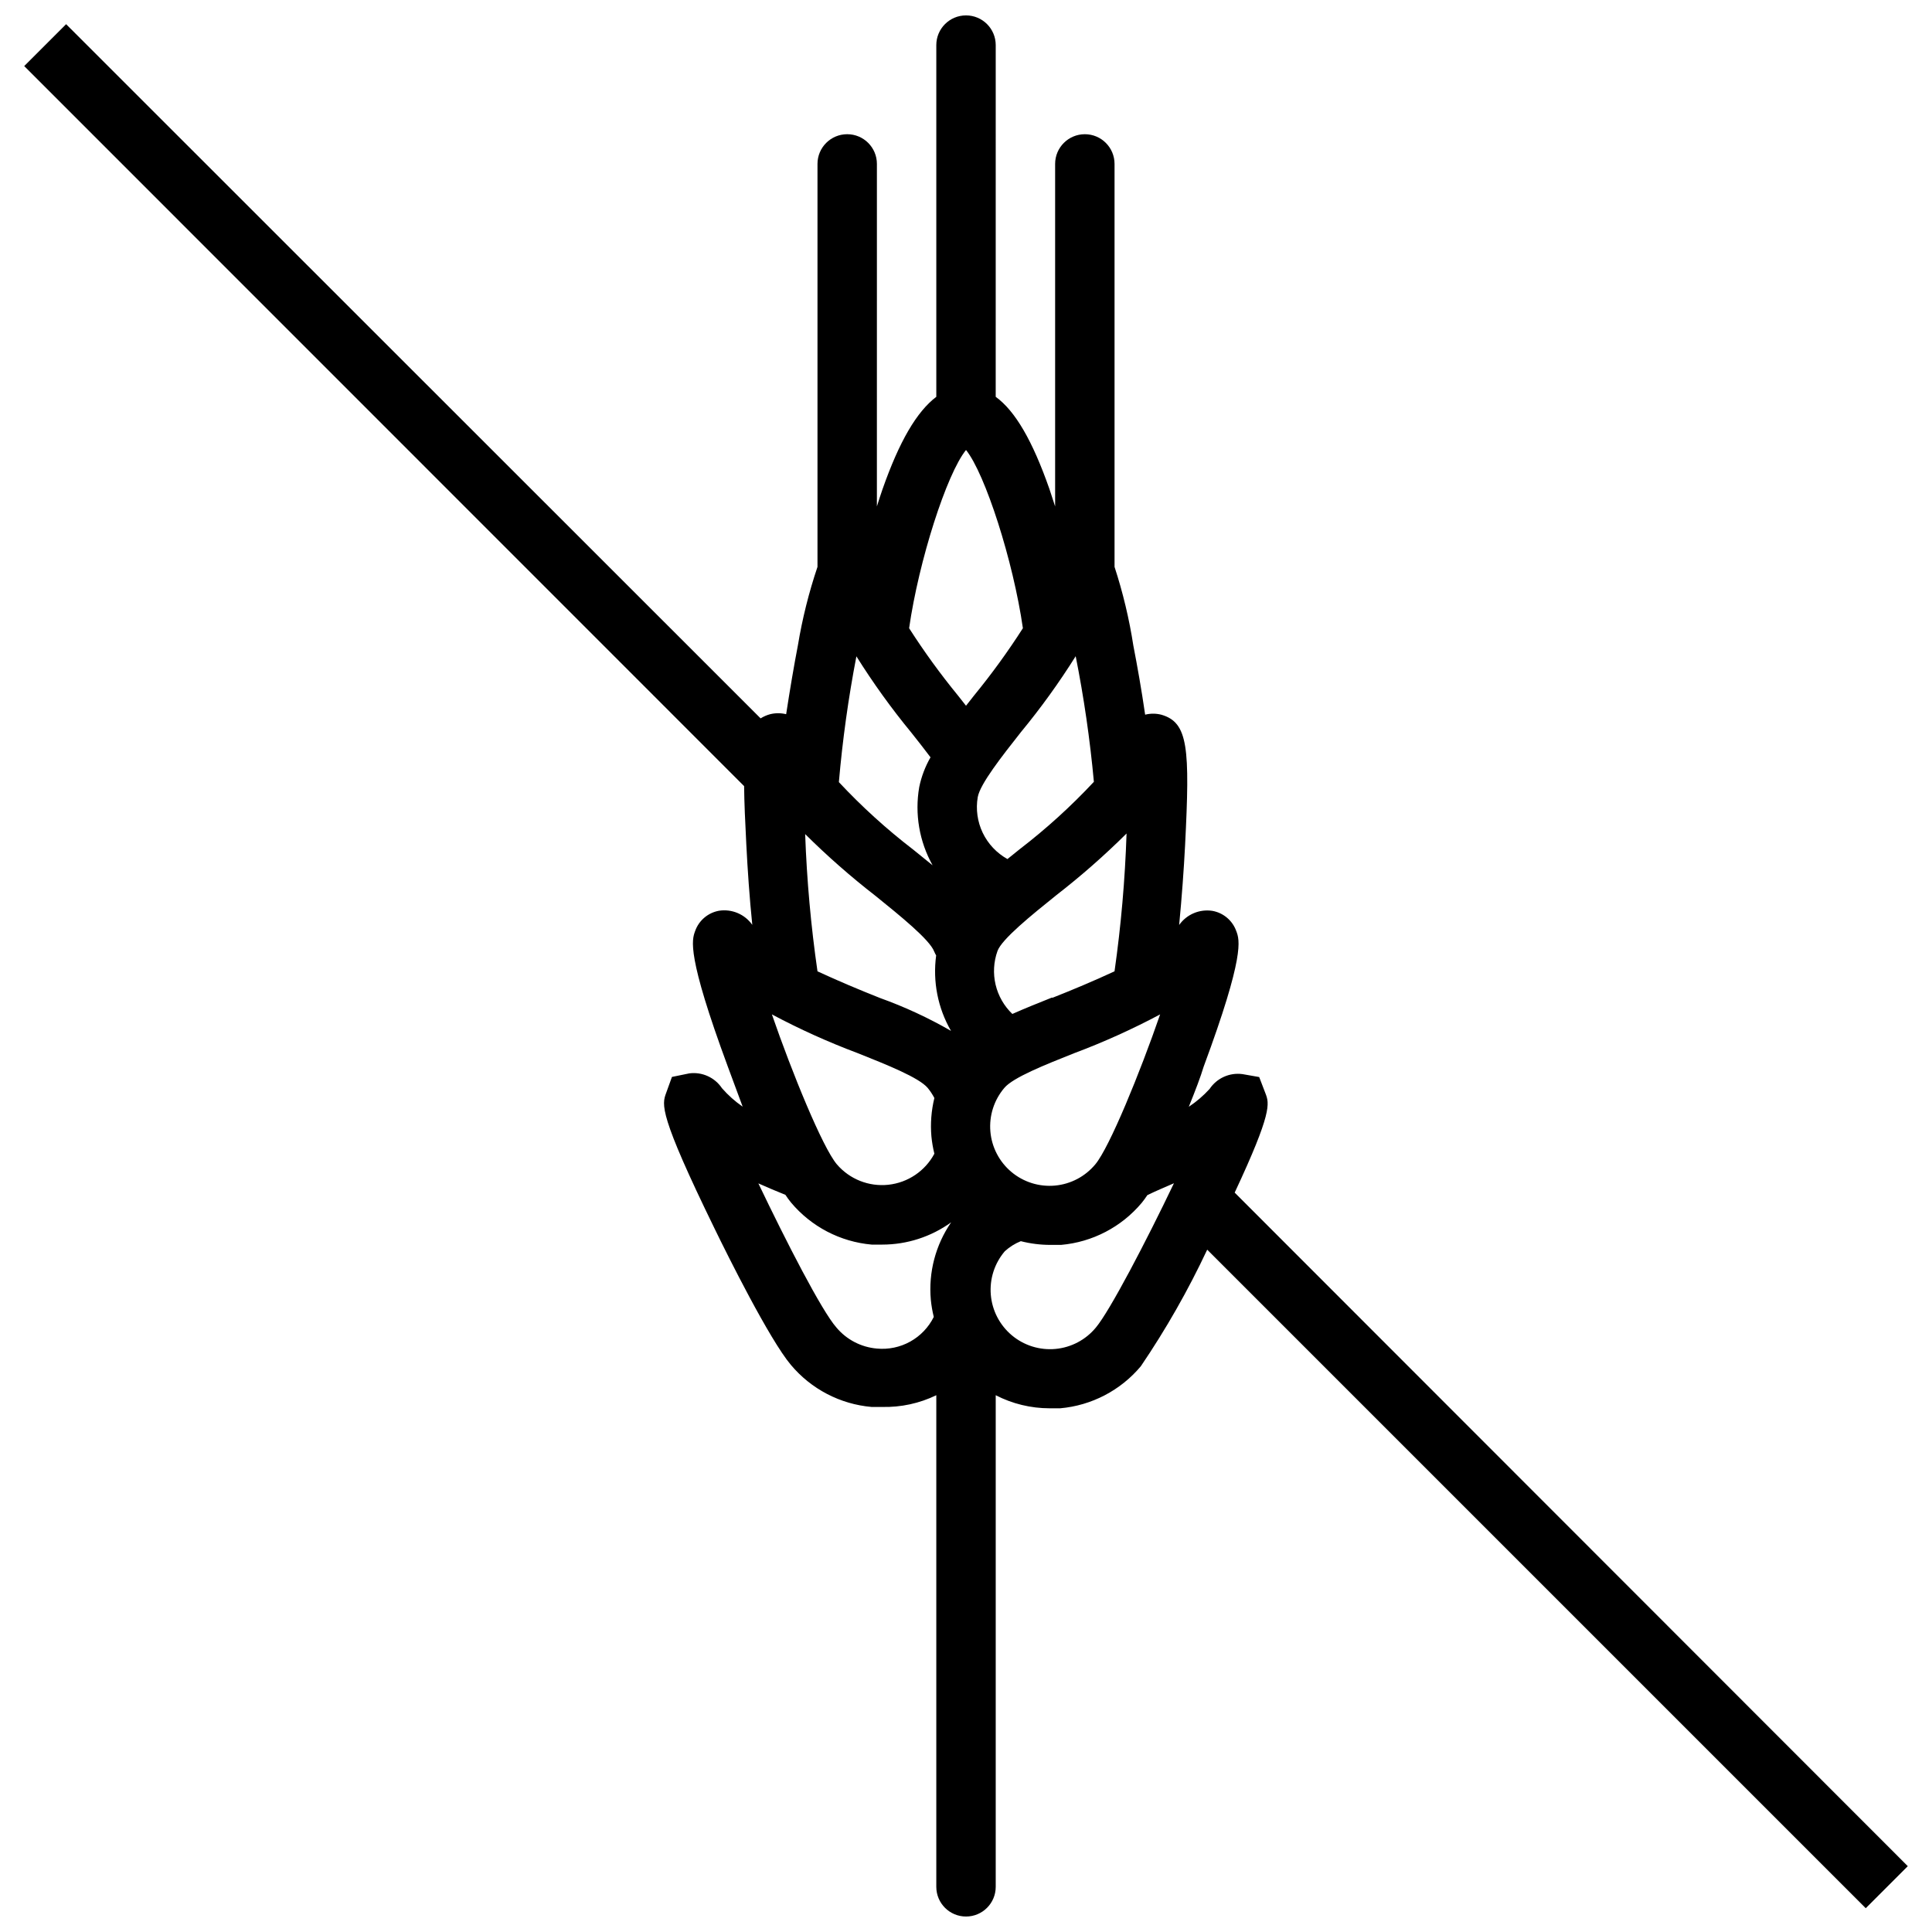 <?xml version="1.0" encoding="UTF-8"?>
<!-- Uploaded to: ICON Repo, www.svgrepo.com, Generator: ICON Repo Mixer Tools -->
<svg width="800px" height="800px" version="1.1" viewBox="144 144 512 512" xmlns="http://www.w3.org/2000/svg">
 <defs>
  <clipPath id="a">
   <path d="m150 148.09h500v503.81h-500z"/>
  </clipPath>
 </defs>
 <g clip-path="url(#a)">
  <path d="m341.79 367.96c0.316 6.258 0.828 13.895 1.574 21.137-1.992-2.82-5.406-4.269-8.816-3.742-2.93 0.527-5.352 2.586-6.336 5.394-0.867 2.363-2.281 6.297 8.66 35.895 0.984 2.637 2.402 6.453 3.938 10.629h-0.004c-2.019-1.395-3.859-3.031-5.473-4.883-1.902-2.852-5.258-4.375-8.656-3.934l-4.606 0.945-1.535 4.25c-1.141 3.109-2.008 5.551 12.91 36.094 3.266 6.731 14.445 29.207 20.152 35.977v-0.004c5.363 6.402 13.051 10.41 21.371 11.141h2.793 0.004c4.965 0.121 9.891-0.941 14.363-3.109v130.28c0 4.348 3.527 7.871 7.875 7.871s7.871-3.523 7.871-7.871v-130.28c4.418 2.277 9.316 3.465 14.289 3.465h2.793c8.32-0.734 16.008-4.742 21.371-11.141 6.668-9.82 12.551-20.152 17.594-30.898l174.52 174.52 11.141-11.141-178.38-178.5c9.957-21.254 9.172-23.617 8.188-26.215l-1.691-4.41-4.488-0.789v0.004c-3.398-0.441-6.754 1.086-8.656 3.938-1.637 1.793-3.488 3.383-5.512 4.723 1.691-4.172 3.109-7.871 3.938-10.629 10.98-29.598 9.523-33.574 8.66-35.895h-0.004c-0.988-2.809-3.406-4.867-6.336-5.394-3.41-0.527-6.824 0.922-8.816 3.742 0.707-7.281 1.258-14.918 1.574-21.137 1.301-25.781 0.867-32.551-6.336-34.598-1.398-0.348-2.856-0.348-4.25 0-0.945-6.535-2.086-12.949-3.109-18.223l-0.004-0.004c-1.094-7.102-2.766-14.105-4.996-20.938v-106.79c0-4.348-3.523-7.871-7.871-7.871-4.348 0-7.875 3.523-7.875 7.871v90.766c-0.512-1.574-1.023-3.148-1.535-4.684-4.449-12.676-9.012-20.586-14.211-24.363l0.004-93.207c0-4.348-3.523-7.871-7.871-7.871s-7.875 3.523-7.875 7.871v93.207c-5.195 3.938-9.801 11.809-14.25 24.48-0.512 1.496-1.023 3.031-1.496 4.566l0.004-90.766c0-4.348-3.523-7.871-7.871-7.871-4.348 0-7.875 3.523-7.875 7.871v106.79c-2.289 6.789-4.027 13.75-5.195 20.82-1.023 5.273-2.125 11.809-3.109 18.223-1.395-0.344-2.856-0.344-4.25 0-0.891 0.242-1.738 0.613-2.519 1.105l-184.05-183.97-11.102 11.102 190.78 190.82c0.039 4.371 0.273 9.367 0.59 15.629zm29.164-50.027c4.414 7.051 9.277 13.809 14.566 20.23 1.812 2.281 3.543 4.488 5.078 6.535h-0.004c-1.406 2.449-2.414 5.106-2.988 7.871-1.234 7.113 0.016 14.438 3.539 20.742l-5.156-4.172c-7.039-5.406-13.621-11.383-19.68-17.871 0.969-11.184 2.519-22.312 4.644-33.336zm63.332 134.61v-0.004c-2.672 3.234-6.523 5.269-10.703 5.652-4.18 0.383-8.336-0.918-11.551-3.613-3.215-2.695-5.223-6.562-5.574-10.746-0.352-4.18 0.98-8.328 3.699-11.523 2.281-2.754 10.902-6.18 18.539-9.211 7.801-2.926 15.398-6.356 22.75-10.273-5.352 15.508-13.422 35.23-17.16 39.715zm-85.727-39.719c7.352 3.918 14.953 7.348 22.75 10.273 7.598 3.031 16.215 6.453 18.539 9.211 0.68 0.832 1.273 1.727 1.77 2.676-0.816 3.332-1.082 6.777-0.785 10.195 0.152 1.539 0.414 3.066 0.785 4.566-2.453 4.59-7.016 7.668-12.191 8.227-5.172 0.559-10.289-1.473-13.668-5.434-3.777-4.484-11.848-24.207-17.199-39.715zm8.816-47.781c5.891 5.848 12.137 11.328 18.695 16.414 6.375 5.156 14.328 11.57 15.508 14.719 0.148 0.355 0.316 0.695 0.512 1.023-0.938 6.918 0.445 13.953 3.938 19.996-5.988-3.453-12.27-6.363-18.773-8.699-5.473-2.164-11.18-4.566-16.613-7.086-1.742-12.055-2.832-24.195-3.266-36.367zm65.457 43.297c-3.738 1.496-7.281 2.914-10.547 4.367h-0.004c-2.195-2.102-3.738-4.797-4.438-7.762-0.699-2.961-0.523-6.062 0.504-8.926 1.141-3.148 9.094-9.566 15.508-14.719v-0.004c6.562-5.082 12.805-10.562 18.695-16.41-0.402 12.223-1.465 24.418-3.188 36.523-5.434 2.519-11.141 4.922-16.531 7.047zm6.219-90.527c2.195 11.031 3.809 22.172 4.84 33.375-6.059 6.488-12.641 12.465-19.68 17.871l-3.227 2.598c-2.852-1.586-5.141-4.016-6.551-6.953-1.41-2.941-1.871-6.246-1.32-9.461 0.629-3.504 6.375-10.785 11.453-17.238 5.258-6.371 10.094-13.078 14.484-20.074zm-52.664 183.57c-4.164-0.355-8.016-2.352-10.707-5.551-3.938-4.449-13.344-22.828-20.703-38.219 2.441 1.102 4.84 2.086 7.164 3.031 0.465 0.707 0.961 1.391 1.496 2.047 5.363 6.398 13.051 10.406 21.371 11.141h2.793 0.004c6.555 0 12.945-2.066 18.262-5.906-4.133 6-6.039 13.254-5.391 20.508 0.148 1.539 0.414 3.062 0.785 4.566-1.371 2.758-3.543 5.035-6.234 6.531-2.691 1.496-5.773 2.141-8.84 1.852zm78.719-43.809c-7.359 15.391-16.965 33.809-20.703 38.258-2.672 3.234-6.523 5.269-10.703 5.652-4.176 0.383-8.336-0.918-11.551-3.613-3.215-2.695-5.223-6.562-5.574-10.746-0.352-4.18 0.98-8.328 3.703-11.523 1.242-1.141 2.684-2.047 4.25-2.676 2.57 0.656 5.215 0.988 7.871 0.984h2.793c8.32-0.734 16.008-4.738 21.375-11.141 0.531-0.656 1.031-1.34 1.496-2.047 2.32-1.141 4.723-2.125 7.043-3.148zm-55.102-194.32c5.078 6.297 12.516 29.402 15.074 47.23-3.957 6.176-8.266 12.117-12.91 17.793l-2.164 2.754-2.164-2.754h-0.004c-4.644-5.676-8.953-11.617-12.91-17.793 2.559-17.867 9.961-40.934 15.078-47.23z"/>
 </g>
</svg>